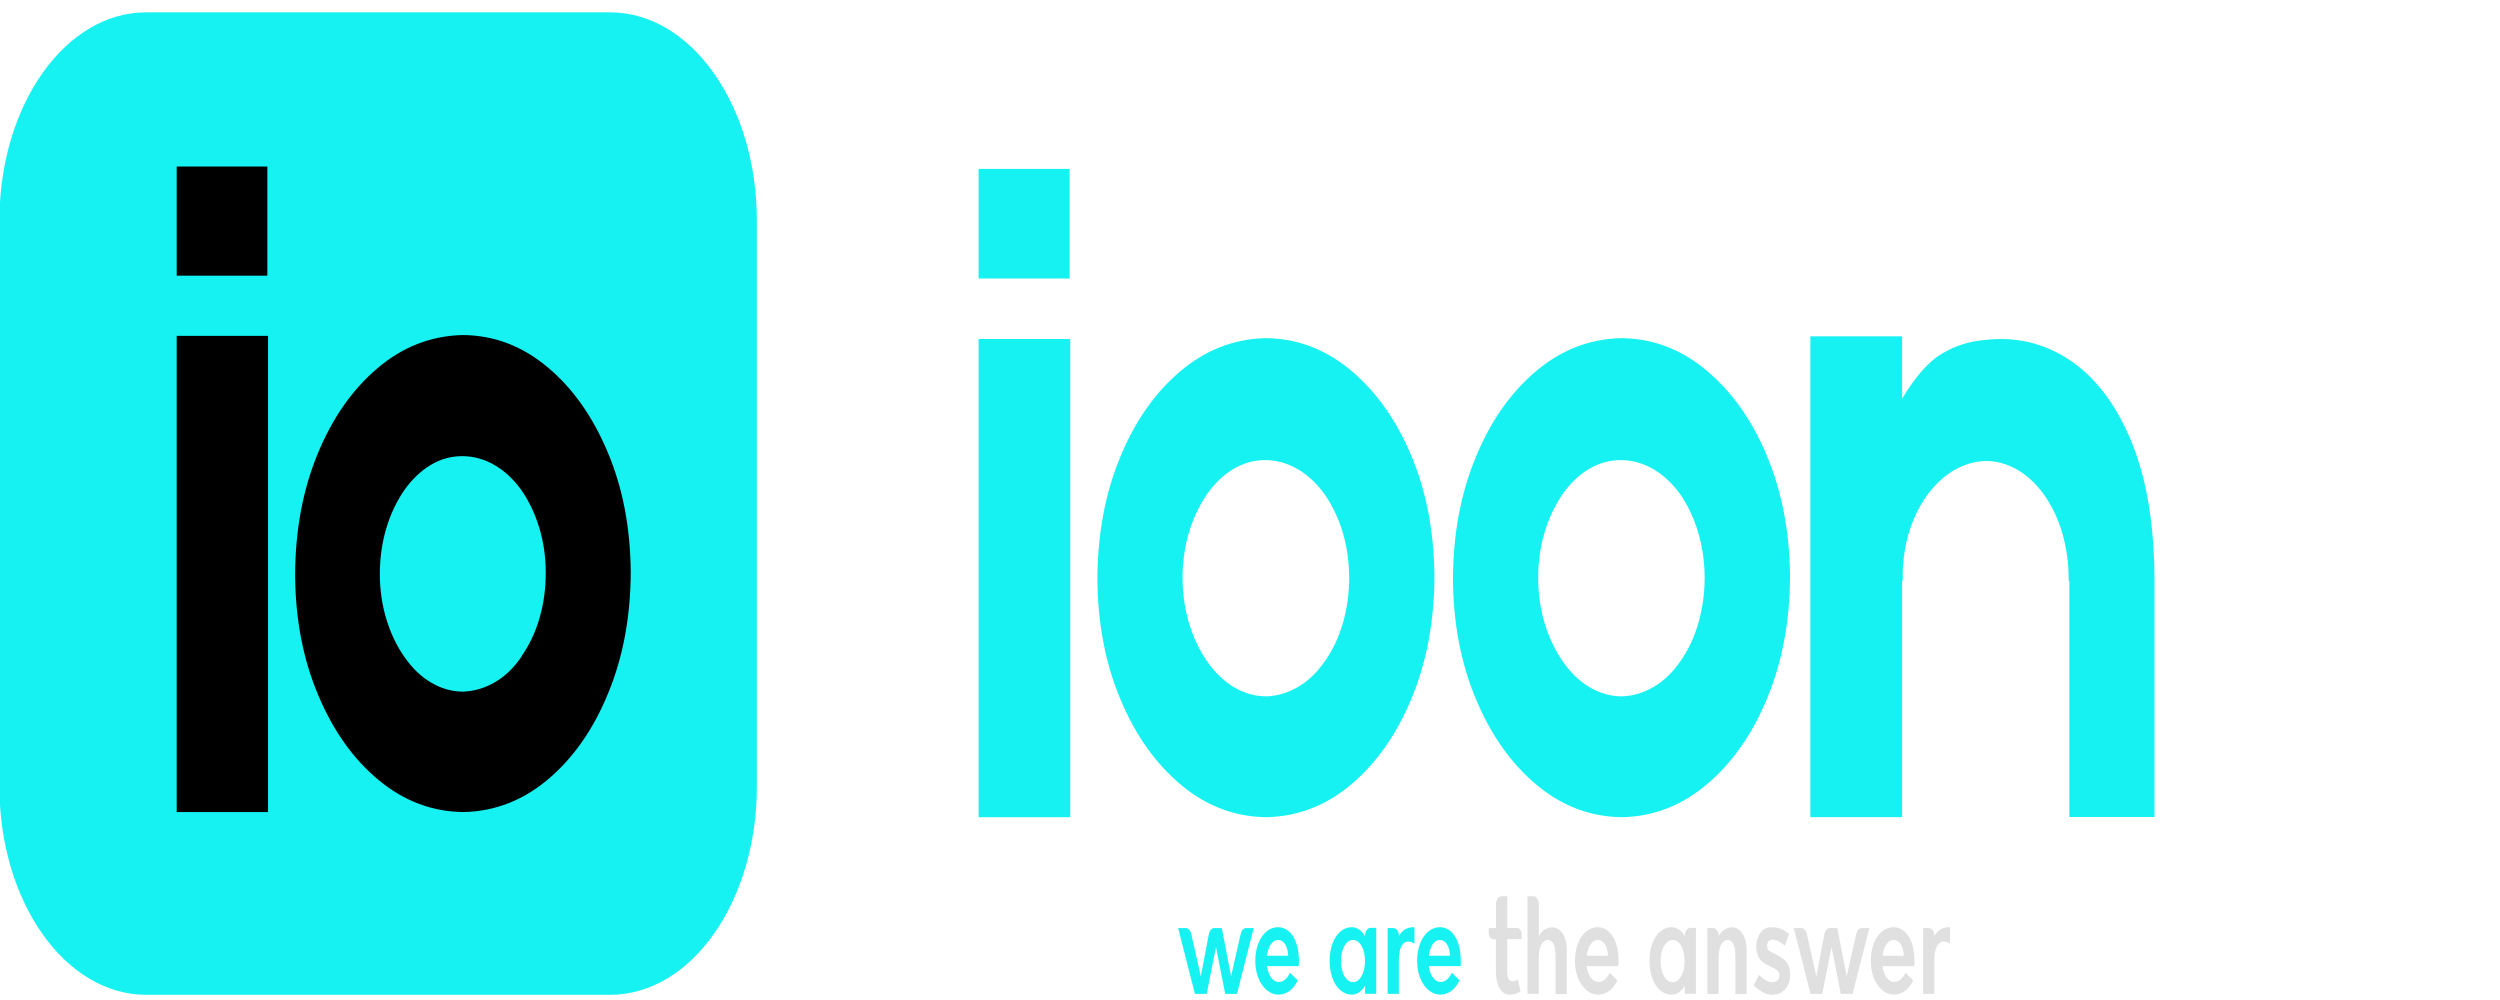 <svg width="50" height="20" viewBox="0 0 50 20" fill="none" xmlns="http://www.w3.org/2000/svg">
<g clip-path="url(#clip0_76_272)">
<path d="M12.204 0.247H2.921C1.302 0.247 -0.011 2.109 -0.011 4.406V15.736C-0.011 18.033 1.302 19.896 2.921 19.896H12.204C13.824 19.896 15.137 18.033 15.137 15.736V4.406C15.137 2.109 13.824 0.247 12.204 0.247Z" fill="#16F2F2"/>
<path d="M10.433 13.129C10.281 13.351 10.105 13.524 9.905 13.64C9.704 13.759 9.492 13.822 9.268 13.833C9.044 13.833 8.832 13.774 8.632 13.657C8.429 13.541 8.251 13.37 8.093 13.146C7.935 12.922 7.813 12.666 7.727 12.382C7.641 12.098 7.597 11.797 7.597 11.479C7.597 11.164 7.639 10.863 7.721 10.582C7.803 10.301 7.923 10.043 8.081 9.81C8.239 9.585 8.417 9.418 8.614 9.299C8.81 9.182 9.02 9.123 9.244 9.123C9.468 9.123 9.68 9.182 9.881 9.296C10.081 9.409 10.261 9.574 10.419 9.79C10.577 10.014 10.699 10.27 10.785 10.554C10.871 10.838 10.915 11.139 10.915 11.457C10.915 11.775 10.873 12.076 10.791 12.36C10.709 12.643 10.589 12.899 10.431 13.123L10.433 13.129ZM9.244 6.701C8.614 6.718 8.047 6.939 7.545 7.368C7.04 7.797 6.642 8.37 6.348 9.089C6.054 9.807 5.906 10.611 5.902 11.499C5.908 12.388 6.062 13.189 6.364 13.901C6.664 14.617 7.068 15.185 7.577 15.605C8.085 16.025 8.654 16.238 9.284 16.241C9.909 16.224 10.473 16.003 10.976 15.574C11.478 15.145 11.876 14.572 12.168 13.853C12.463 13.135 12.611 12.331 12.615 11.442C12.607 10.554 12.455 9.753 12.152 9.04C11.852 8.325 11.45 7.757 10.943 7.337C10.437 6.916 9.871 6.703 9.246 6.701H9.244ZM5.361 6.718H3.534V16.241H5.361V6.718ZM5.347 3.33H3.534V5.514H5.347V3.33Z" fill="black"/>
<path d="M39.696 6.8C39.398 6.823 39.115 6.911 38.849 7.067C38.583 7.22 38.315 7.521 38.042 7.973V6.726H36.207V16.343H38.042V11.618H38.054V11.599C38.048 11.281 38.087 10.977 38.167 10.693C38.249 10.406 38.369 10.15 38.527 9.926C38.687 9.702 38.867 9.531 39.067 9.412C39.269 9.293 39.482 9.228 39.708 9.219C39.932 9.219 40.146 9.279 40.348 9.395C40.55 9.512 40.73 9.682 40.889 9.906C41.047 10.131 41.167 10.389 41.249 10.673C41.331 10.96 41.373 11.261 41.373 11.579V11.616H41.387V16.34H43.09V11.559C43.082 10.46 42.926 9.543 42.62 8.813C42.316 8.081 41.907 7.544 41.395 7.203C40.885 6.862 40.316 6.726 39.692 6.8H39.696Z" fill="#16F2F2"/>
<path d="M33.611 13.22C33.459 13.444 33.281 13.615 33.08 13.734C32.88 13.853 32.668 13.919 32.442 13.927C32.218 13.927 32.004 13.867 31.803 13.751C31.601 13.635 31.421 13.464 31.263 13.24C31.105 13.016 30.983 12.757 30.895 12.473C30.809 12.187 30.765 11.886 30.763 11.565C30.763 11.247 30.805 10.946 30.887 10.665C30.969 10.381 31.091 10.122 31.247 9.889C31.405 9.665 31.583 9.495 31.781 9.378C31.98 9.262 32.19 9.202 32.414 9.202C32.638 9.202 32.852 9.262 33.054 9.376C33.257 9.492 33.437 9.657 33.595 9.872C33.753 10.097 33.875 10.355 33.961 10.639C34.047 10.926 34.091 11.227 34.093 11.548C34.093 11.866 34.051 12.169 33.969 12.456C33.887 12.743 33.767 12.999 33.609 13.223L33.611 13.22ZM32.416 6.763C31.783 6.78 31.215 7.002 30.709 7.433C30.202 7.865 29.802 8.438 29.508 9.163C29.211 9.884 29.063 10.69 29.059 11.582C29.065 12.473 29.221 13.277 29.524 13.995C29.826 14.714 30.232 15.282 30.741 15.705C31.251 16.128 31.823 16.341 32.456 16.344C33.084 16.326 33.649 16.105 34.153 15.673C34.658 15.242 35.056 14.668 35.352 13.944C35.648 13.223 35.797 12.417 35.801 11.525C35.792 10.633 35.638 9.83 35.336 9.111C35.036 8.393 34.63 7.825 34.121 7.402C33.613 6.979 33.044 6.766 32.416 6.763Z" fill="#16F2F2"/>
<path d="M26.499 13.22C26.347 13.444 26.169 13.615 25.969 13.734C25.769 13.853 25.557 13.919 25.33 13.927C25.106 13.927 24.892 13.867 24.692 13.751C24.49 13.635 24.31 13.464 24.151 13.24C23.993 13.016 23.871 12.757 23.783 12.473C23.697 12.187 23.653 11.886 23.651 11.565C23.651 11.247 23.693 10.946 23.775 10.665C23.857 10.381 23.979 10.122 24.136 9.889C24.294 9.665 24.472 9.495 24.67 9.378C24.868 9.262 25.078 9.202 25.302 9.202C25.526 9.202 25.741 9.262 25.943 9.376C26.145 9.492 26.325 9.657 26.483 9.872C26.641 10.097 26.765 10.355 26.852 10.639C26.938 10.926 26.982 11.227 26.984 11.548C26.984 11.866 26.942 12.169 26.86 12.456C26.777 12.743 26.657 12.999 26.499 13.223V13.22ZM25.304 6.763C24.672 6.78 24.103 7.002 23.597 7.433C23.091 7.865 22.69 8.438 22.396 9.163C22.1 9.884 21.952 10.69 21.948 11.582C21.954 12.473 22.11 13.277 22.412 13.995C22.714 14.714 23.121 15.282 23.629 15.705C24.14 16.128 24.712 16.341 25.344 16.344C25.973 16.326 26.537 16.105 27.042 15.673C27.546 15.242 27.944 14.668 28.241 13.944C28.537 13.223 28.685 12.417 28.689 11.525C28.681 10.633 28.527 9.83 28.225 9.111C27.924 8.393 27.518 7.825 27.01 7.402C26.501 6.979 25.933 6.766 25.304 6.763Z" fill="#16F2F2"/>
<path d="M21.405 6.78H19.572V16.344H21.405V6.78Z" fill="#16F2F2"/>
<path d="M21.393 3.378H19.572V5.57H21.393V3.378Z" fill="#16F2F2"/>
<path d="M24.436 18.561L24.622 19.529C24.622 19.529 24.756 18.916 24.816 18.672C24.83 18.607 24.872 18.561 24.922 18.561H25.074L24.74 19.878H24.504L24.32 18.942L24.134 19.878H23.899L23.563 18.561H23.717C23.765 18.561 23.807 18.607 23.823 18.672C23.88 18.916 24.016 19.529 24.016 19.529C24.016 19.529 24.128 18.936 24.178 18.677C24.192 18.609 24.234 18.561 24.286 18.561H24.434H24.436Z" fill="#16F2F2"/>
<path d="M25.977 19.322H25.339C25.367 19.515 25.461 19.64 25.575 19.64C25.663 19.64 25.743 19.578 25.799 19.455L25.955 19.606C25.873 19.782 25.733 19.893 25.573 19.893C25.317 19.893 25.106 19.609 25.106 19.217C25.106 18.825 25.305 18.544 25.561 18.544C25.817 18.544 25.979 18.828 25.979 19.217C25.979 19.251 25.979 19.288 25.975 19.319L25.977 19.322ZM25.563 18.799C25.449 18.799 25.365 18.924 25.339 19.115H25.765C25.755 18.924 25.677 18.799 25.563 18.799Z" fill="#16F2F2"/>
<path d="M27.3 19.717C27.236 19.822 27.148 19.893 27.036 19.893C26.78 19.893 26.593 19.606 26.593 19.217C26.593 18.828 26.78 18.544 27.036 18.544C27.148 18.544 27.236 18.615 27.3 18.72C27.3 18.629 27.35 18.558 27.412 18.558H27.524V19.876H27.302V19.714L27.3 19.717ZM27.06 18.799C26.926 18.799 26.82 18.97 26.82 19.22C26.82 19.47 26.926 19.643 27.06 19.643C27.194 19.643 27.3 19.473 27.3 19.22C27.3 18.967 27.192 18.799 27.06 18.799Z" fill="#16F2F2"/>
<path d="M28.243 18.544H28.289V18.882C28.257 18.839 28.193 18.828 28.153 18.831C28.055 18.836 27.977 18.953 27.977 19.194V19.878H27.752V18.561H27.864C27.929 18.561 27.979 18.632 27.979 18.72C28.031 18.626 28.119 18.547 28.247 18.547L28.243 18.544Z" fill="#16F2F2"/>
<path d="M29.214 19.322H28.575C28.603 19.515 28.697 19.64 28.811 19.64C28.899 19.64 28.98 19.578 29.036 19.455L29.192 19.606C29.11 19.782 28.97 19.893 28.809 19.893C28.553 19.893 28.343 19.609 28.343 19.217C28.343 18.825 28.541 18.544 28.797 18.544C29.054 18.544 29.216 18.828 29.216 19.217C29.216 19.251 29.216 19.288 29.212 19.319L29.214 19.322ZM28.799 18.799C28.685 18.799 28.601 18.924 28.575 19.115H29.002C28.991 18.924 28.913 18.799 28.799 18.799Z" fill="#16F2F2"/>
<path d="M30.344 18.561C30.394 18.561 30.434 18.618 30.434 18.686V18.782H30.144V19.353C30.144 19.424 30.146 19.506 30.158 19.549C30.184 19.628 30.252 19.654 30.356 19.592L30.412 19.83C30.322 19.884 30.248 19.895 30.198 19.895C30.048 19.895 29.932 19.751 29.92 19.484C29.918 19.467 29.918 19.435 29.918 19.418V18.782H29.862C29.814 18.782 29.774 18.726 29.774 18.654V18.561H29.92V18.084C29.92 17.996 29.97 17.925 30.032 17.925H30.146V18.561H30.346H30.344Z" fill="#E0E0E0"/>
<path d="M31.107 19.069C31.107 18.879 31.027 18.791 30.951 18.799C30.855 18.805 30.775 18.922 30.775 19.163V19.878H30.55V17.925H30.663C30.727 17.925 30.777 17.996 30.777 18.084V18.723C30.829 18.626 30.917 18.547 31.045 18.547C31.207 18.547 31.335 18.723 31.335 18.992V19.881H31.111V19.072L31.107 19.069Z" fill="#E0E0E0"/>
<path d="M32.37 19.322H31.731C31.759 19.515 31.854 19.64 31.968 19.64C32.056 19.64 32.136 19.578 32.192 19.455L32.348 19.606C32.266 19.782 32.126 19.893 31.966 19.893C31.709 19.893 31.499 19.609 31.499 19.217C31.499 18.825 31.697 18.544 31.954 18.544C32.21 18.544 32.372 18.828 32.372 19.217C32.372 19.251 32.372 19.288 32.368 19.319L32.37 19.322ZM31.958 18.799C31.843 18.799 31.759 18.924 31.733 19.115H32.16C32.15 18.924 32.072 18.799 31.958 18.799Z" fill="#E0E0E0"/>
<path d="M33.695 19.717C33.631 19.822 33.543 19.893 33.431 19.893C33.175 19.893 32.989 19.606 32.989 19.217C32.989 18.828 33.175 18.544 33.431 18.544C33.543 18.544 33.631 18.615 33.695 18.72C33.695 18.629 33.745 18.558 33.807 18.558H33.919V19.876H33.697V19.714L33.695 19.717ZM33.453 18.799C33.319 18.799 33.213 18.97 33.213 19.22C33.213 19.47 33.319 19.643 33.453 19.643C33.587 19.643 33.693 19.473 33.693 19.22C33.693 18.967 33.585 18.799 33.453 18.799Z" fill="#E0E0E0"/>
<path d="M34.704 19.069C34.704 18.879 34.624 18.791 34.548 18.8C34.45 18.805 34.372 18.922 34.372 19.163V19.879H34.148V18.561H34.26C34.324 18.561 34.374 18.632 34.374 18.72C34.426 18.626 34.514 18.547 34.642 18.547C34.804 18.547 34.932 18.723 34.932 18.993V19.881H34.708V19.072L34.704 19.069Z" fill="#E0E0E0"/>
<path d="M35.407 18.547C35.593 18.538 35.679 18.601 35.783 18.68L35.695 18.913C35.613 18.834 35.486 18.777 35.407 18.799C35.391 18.805 35.37 18.819 35.358 18.842C35.338 18.882 35.336 18.953 35.36 18.99C35.377 19.012 35.398 19.029 35.449 19.055C35.579 19.12 35.739 19.18 35.787 19.359C35.849 19.592 35.749 19.861 35.495 19.893C35.34 19.913 35.202 19.827 35.074 19.711L35.178 19.498C35.282 19.595 35.373 19.657 35.483 19.64C35.539 19.634 35.597 19.583 35.585 19.481C35.579 19.43 35.533 19.393 35.489 19.37C35.356 19.296 35.206 19.265 35.15 19.092C35.072 18.873 35.178 18.552 35.404 18.544L35.407 18.547Z" fill="#E0E0E0"/>
<path d="M36.747 18.561L36.934 19.529C36.934 19.529 37.068 18.916 37.128 18.672C37.142 18.607 37.184 18.561 37.234 18.561H37.386L37.052 19.878H36.816L36.631 18.942L36.445 19.878H36.211L35.875 18.561H36.029C36.077 18.561 36.119 18.607 36.135 18.672C36.191 18.916 36.327 19.529 36.327 19.529C36.327 19.529 36.439 18.936 36.489 18.677C36.503 18.609 36.545 18.561 36.597 18.561H36.745H36.747Z" fill="#E0E0E0"/>
<path d="M38.287 19.322H37.648C37.676 19.515 37.77 19.64 37.884 19.64C37.972 19.64 38.053 19.578 38.109 19.455L38.265 19.606C38.183 19.782 38.042 19.893 37.882 19.893C37.626 19.893 37.416 19.609 37.416 19.217C37.416 18.825 37.614 18.544 37.87 18.544C38.127 18.544 38.289 18.828 38.289 19.217C38.289 19.251 38.289 19.288 38.285 19.319L38.287 19.322ZM37.874 18.799C37.76 18.799 37.676 18.924 37.65 19.115H38.077C38.066 18.924 37.989 18.799 37.874 18.799Z" fill="#E0E0E0"/>
<path d="M38.955 18.544H39.001V18.882C38.969 18.839 38.905 18.828 38.865 18.831C38.767 18.836 38.687 18.953 38.687 19.194V19.878H38.463V18.561H38.575C38.639 18.561 38.689 18.632 38.689 18.72C38.741 18.626 38.829 18.547 38.957 18.547L38.955 18.544Z" fill="#E0E0E0"/>
</g>
<defs>
<clipPath id="clip0_76_272">
<rect width="50" height="20" fill="white"/>
</clipPath>
</defs>
</svg>
